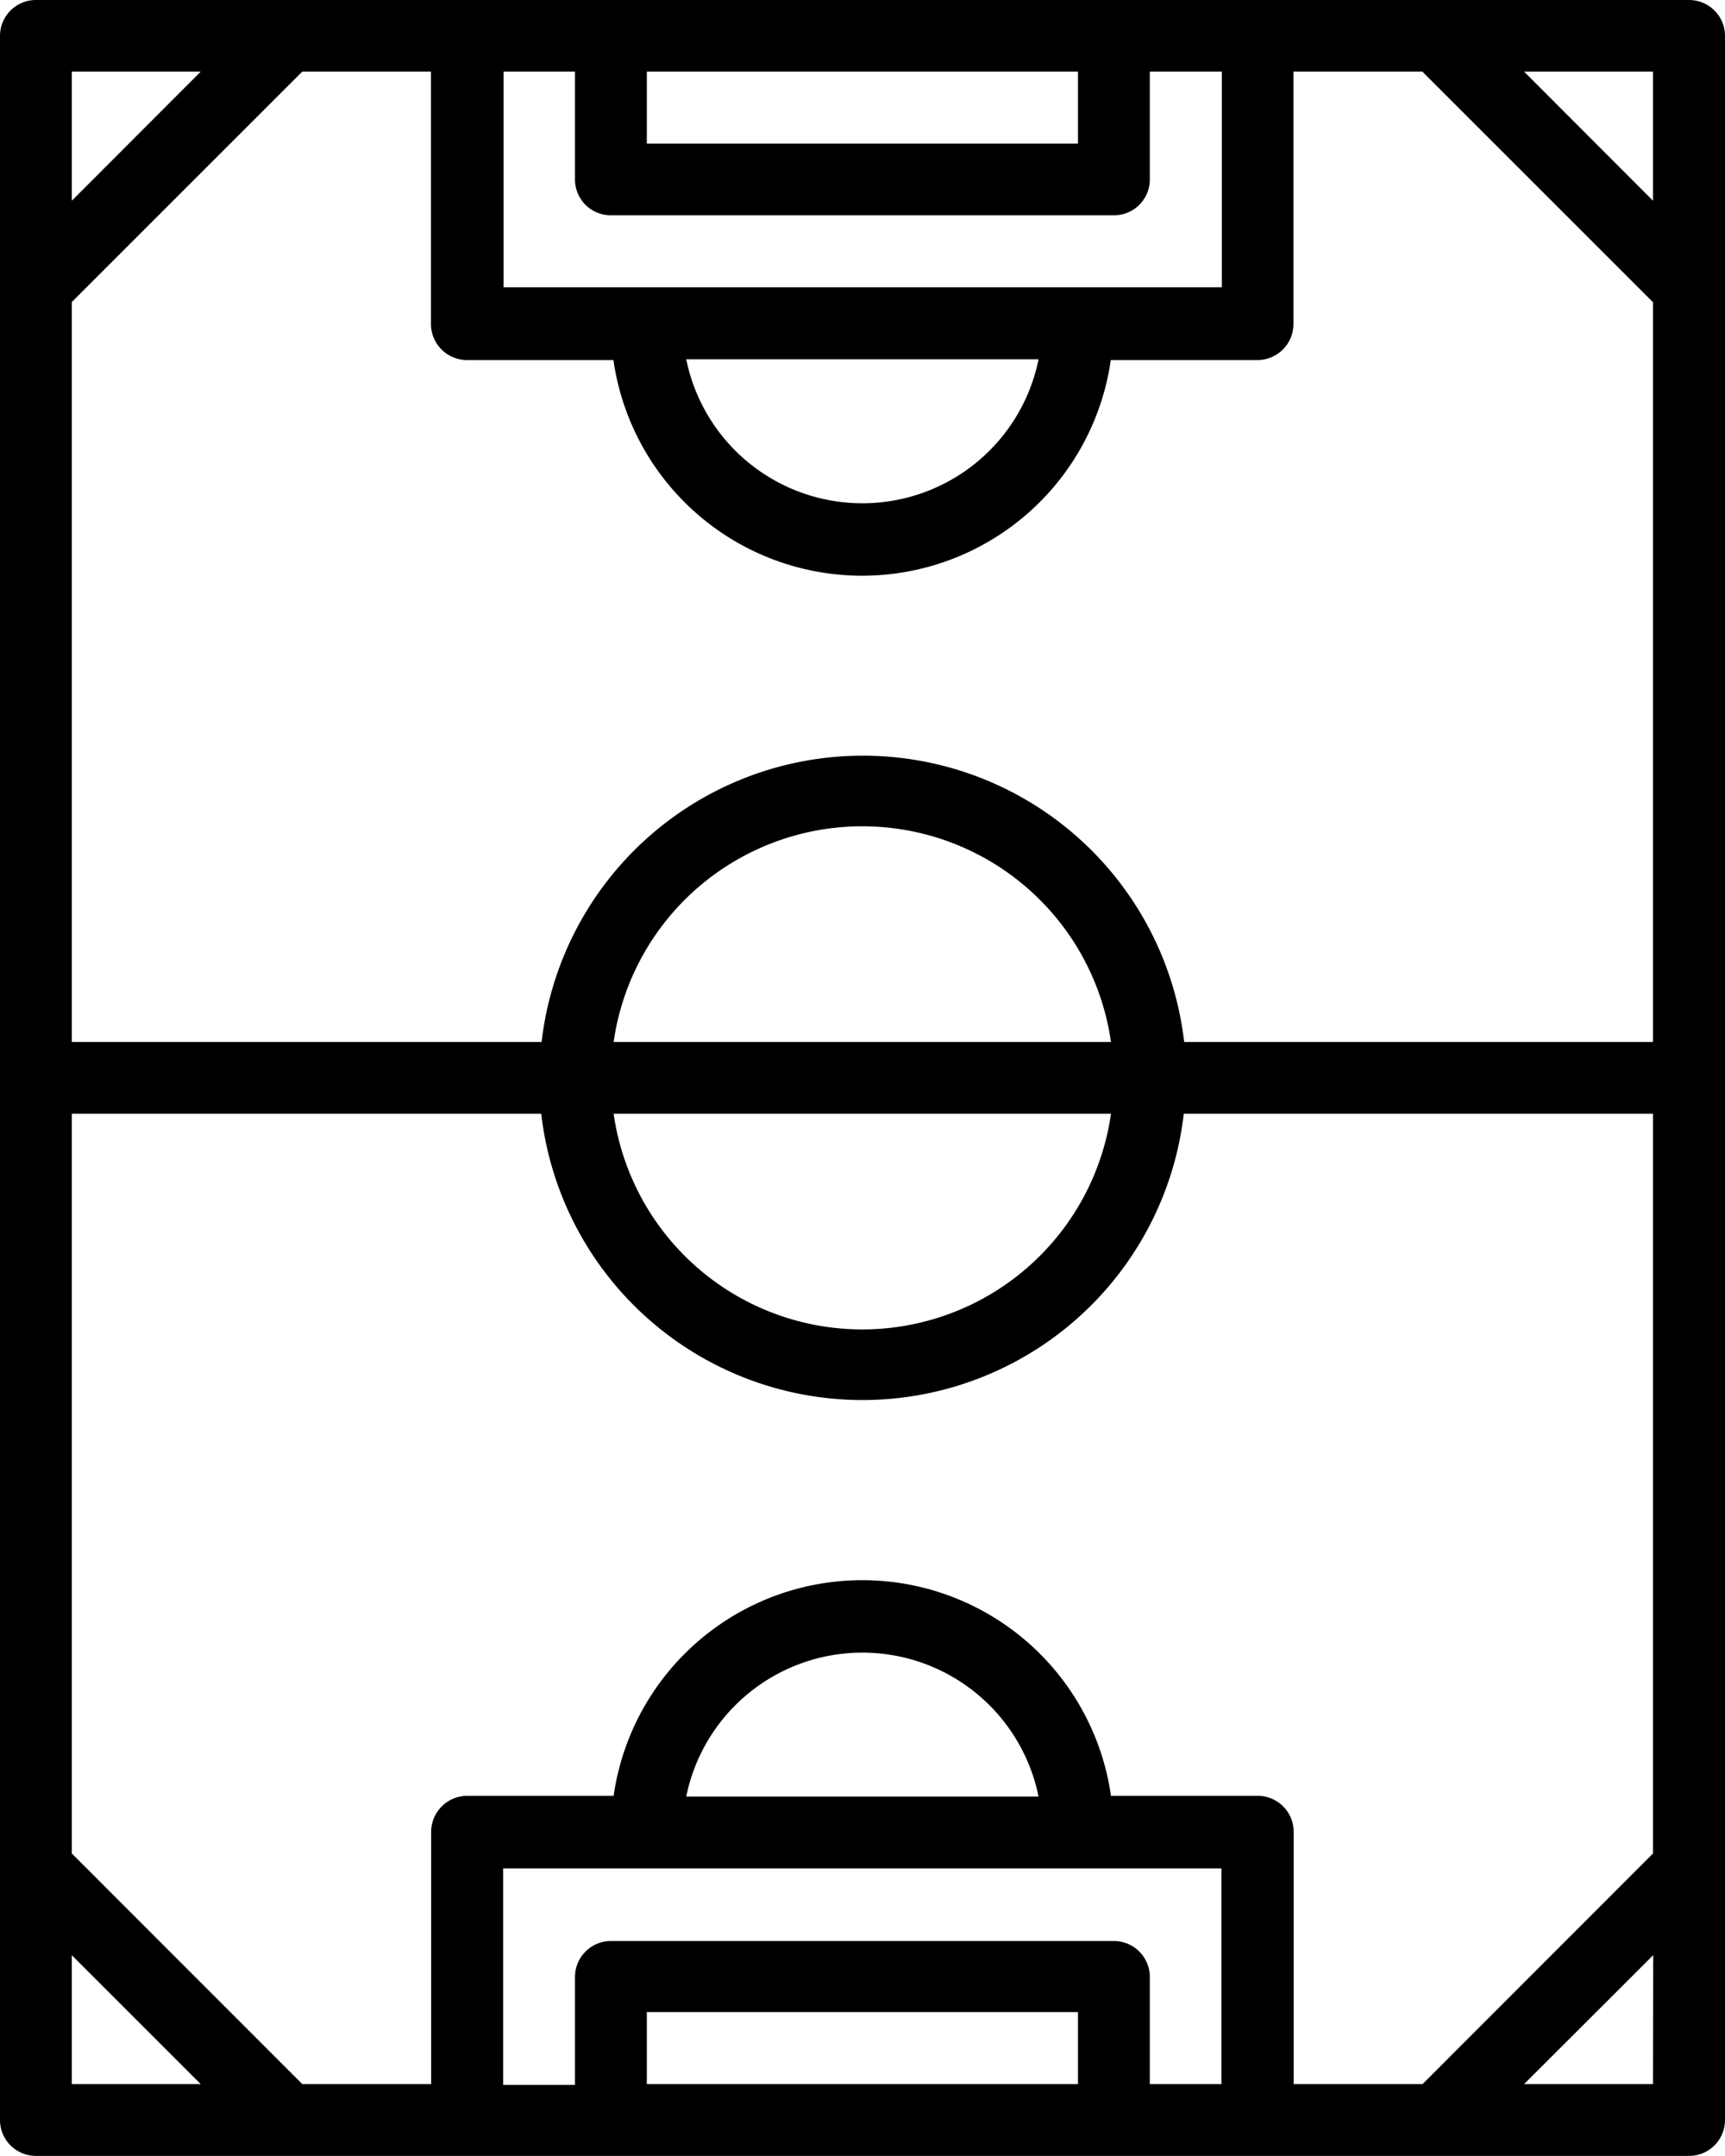 <svg xmlns="http://www.w3.org/2000/svg" width="88.86" height="111.07" viewBox="0 0 88.86 111.07"><title>lp-n-4</title><g id="Capa_2" data-name="Capa 2"><g id="Guia_Bootstrap" data-name="Guia Bootstrap"><path d="M1.85,0A1.85,1.85,0,0,0,0,1.85V109.22a1.85,1.85,0,0,0,1.85,1.85H87a1.85,1.85,0,0,0,1.86-1.85V1.85A1.85,1.85,0,0,0,87,0Zm83.3,95.49L73.28,107.37H66.64v-13a1.85,1.85,0,0,0-1.86-1.85H57.23a12.94,12.94,0,0,0-25.62,0H24.06a1.86,1.86,0,0,0-1.85,1.85v13H15.57L3.7,95.49V57.38H27.88a16.66,16.66,0,0,0,33.1,0H85.15ZM53.5,92.56H35.35a9.26,9.26,0,0,1,18.15,0Zm-49.8-77L15.57,3.69h6.63v13a1.86,1.86,0,0,0,1.85,1.86h7.55a12.94,12.94,0,0,0,25.62,0h7.55a1.86,1.86,0,0,0,1.86-1.86v-13h6.64L85.15,15.57V53.68H61a16.66,16.66,0,0,0-33.1,0H3.7Zm31.65,2.95H53.5a9.26,9.26,0,0,1-18.15,0ZM31.61,53.68a12.94,12.94,0,0,1,25.62,0Zm25.62,3.7a12.94,12.94,0,0,1-25.62,0ZM85.15,3.69v6.65L78.51,3.69Zm-29.62,0V7.4H33.32V3.69Zm-25.91,0V9.25a1.84,1.84,0,0,0,1.84,1.84H57.38a1.84,1.84,0,0,0,1.85-1.84V3.69h3.71V14.8h-37V3.69ZM3.7,3.69h6.64L3.7,10.34Zm0,103.68v-6.64l6.64,6.64Zm29.62,0v-3.71H55.53v3.71Zm25.91,0v-5.56A1.85,1.85,0,0,0,57.38,100H31.46a1.85,1.85,0,0,0-1.84,1.85v5.56h-3.7V96.26h37v11.11Zm25.92,0H78.51l6.65-6.64Z"/></g></g></svg>